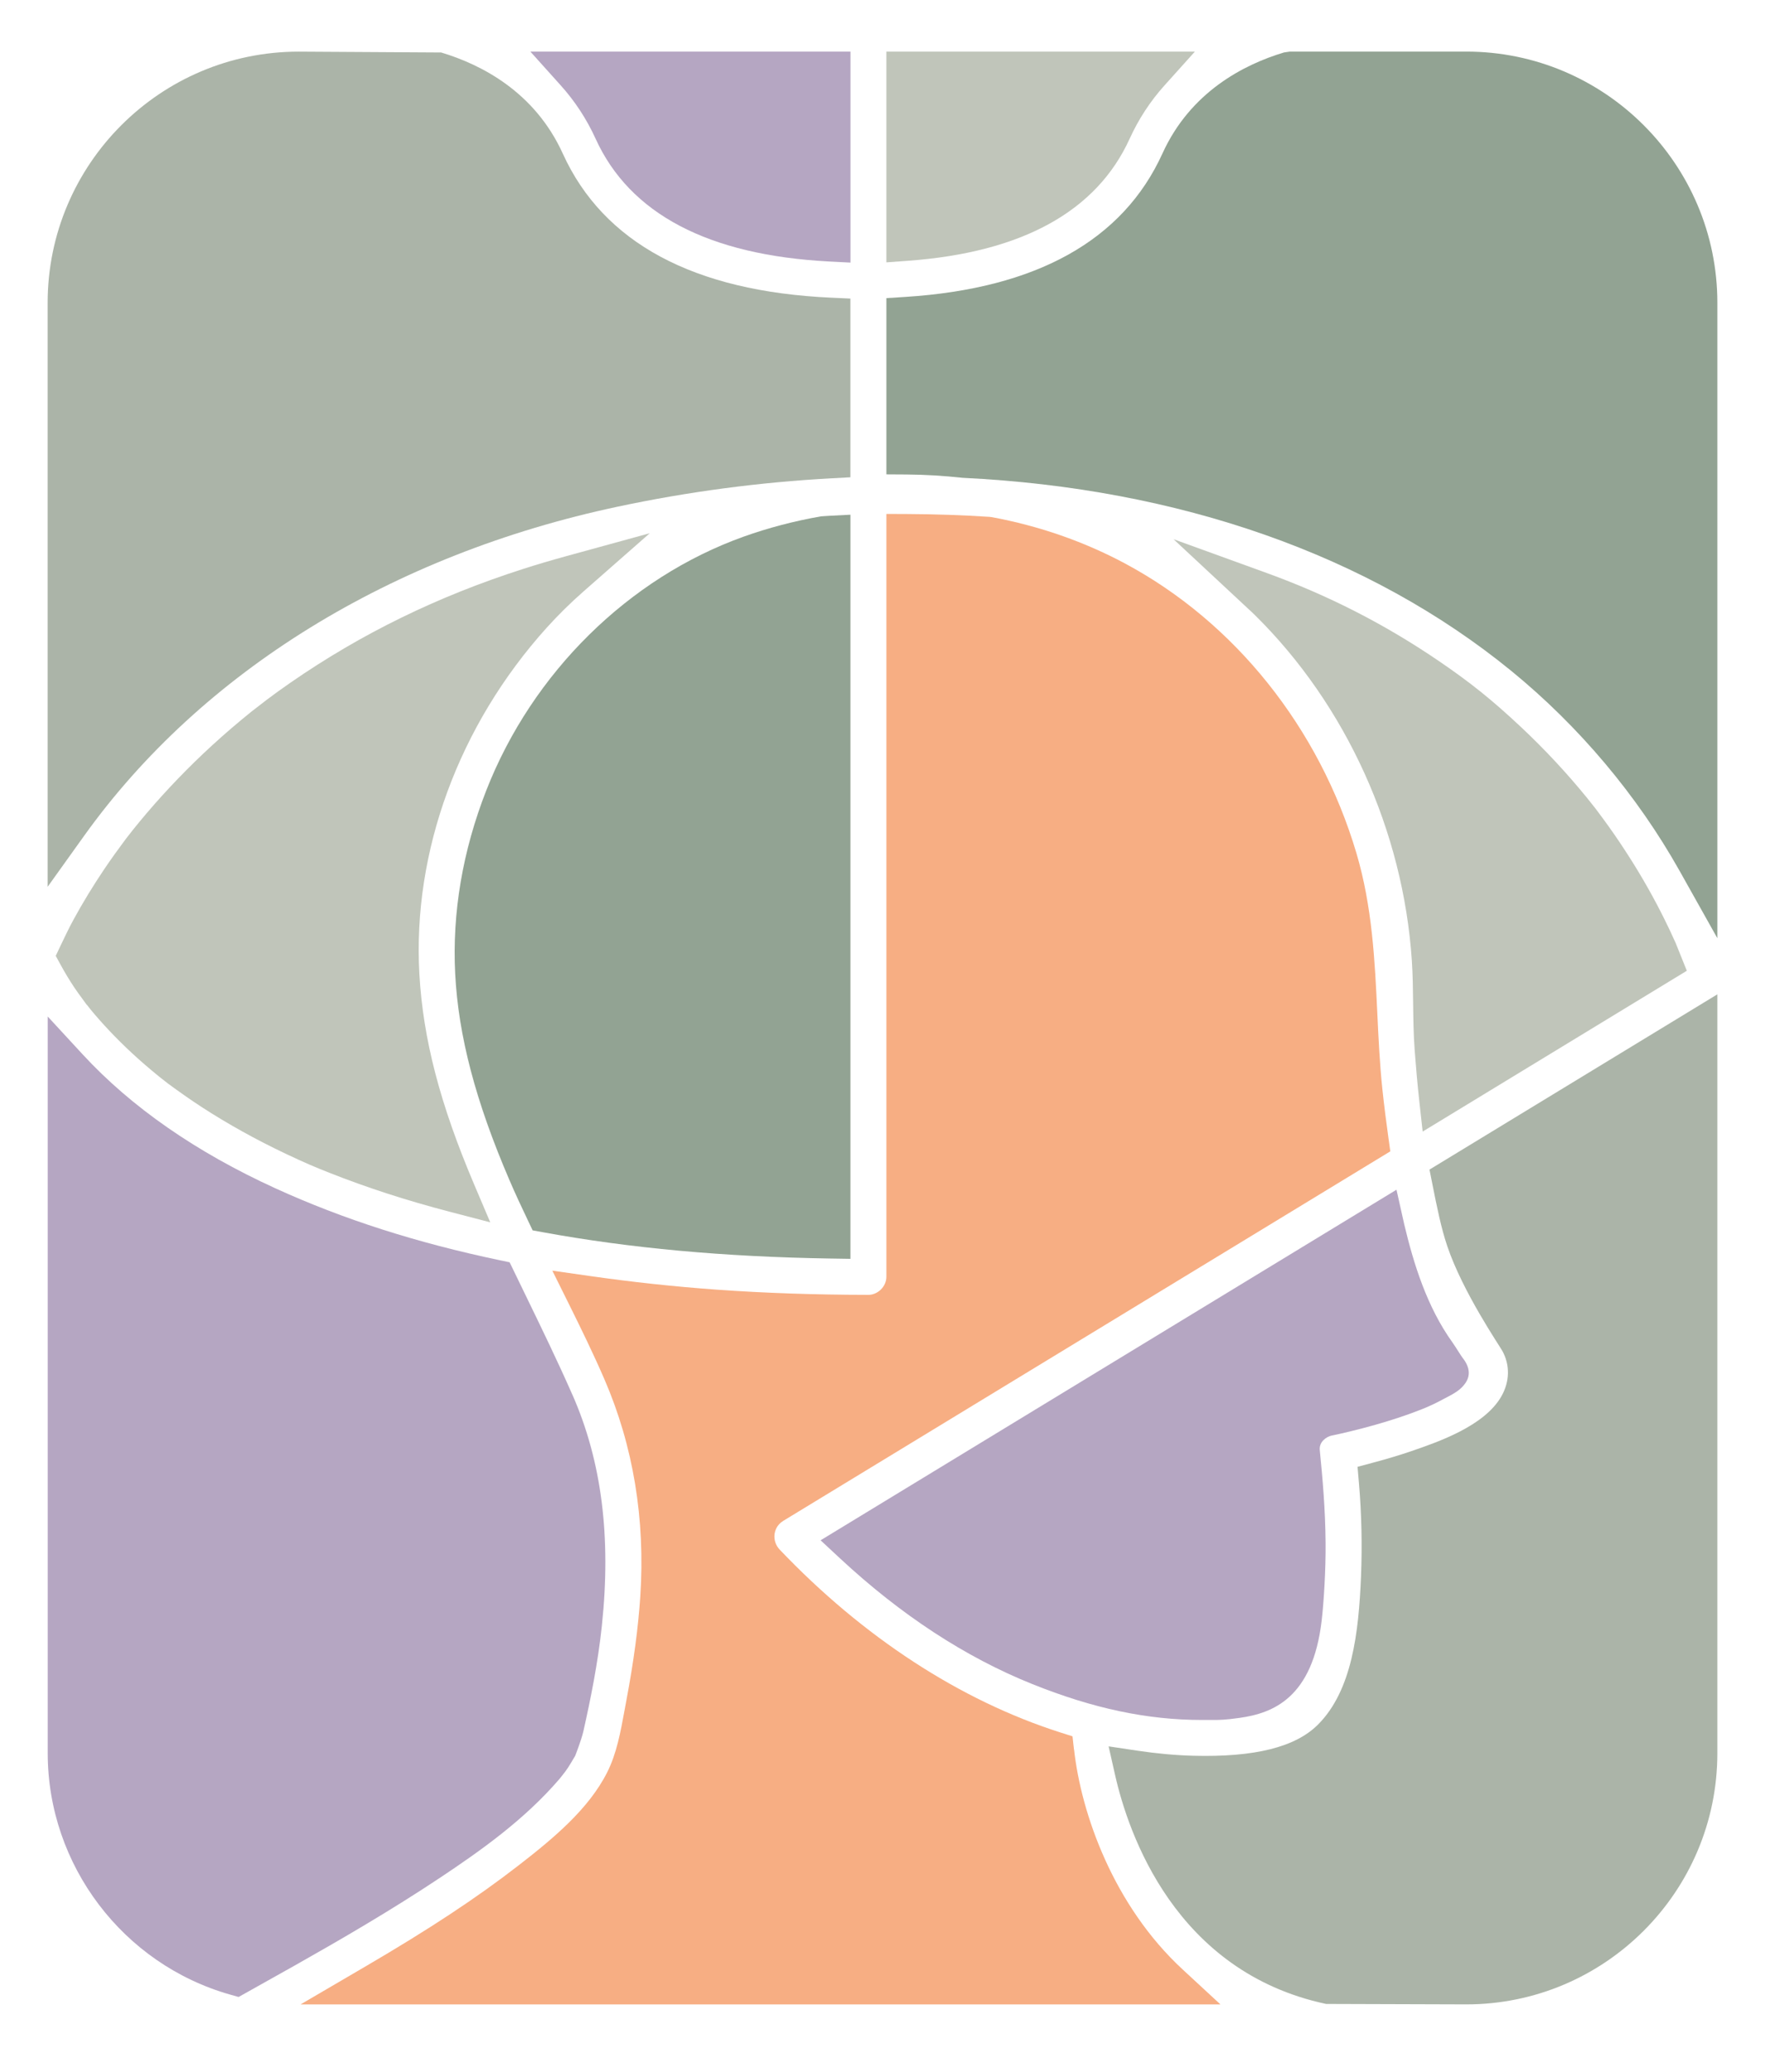 <?xml version="1.0" encoding="UTF-8"?> <svg xmlns="http://www.w3.org/2000/svg" id="Calque_1" viewBox="0 0 436.42 512"><defs><style>.cls-1{fill:#f7ae83;}.cls-1,.cls-2,.cls-3,.cls-4,.cls-5{stroke-width:0px;}.cls-2{fill:#c0c5ba;}.cls-3{fill:#abb4a8;}.cls-4{fill:#b5a6c2;}.cls-5{fill:#92a393;}</style></defs><path class="cls-4" d="m141.53,344.65c-3.63-8.25-7.63-16.47-11.49-24.42l-4.03-8.31-2.4-.5c-20.59-4.32-38.75-10.13-55.52-17.78-19.6-8.94-35.62-20.06-47.64-33.08l-8.65-9.37v182.03c0,27.64,18.59,52.19,45.21,59.69l1.99.56,13.83-7.75c10.91-6.15,23.75-13.57,36.18-21.85,9.61-6.41,20.6-14.11,29.33-24.28.12-.14.42-.53.71-.89l.69-.89c.25-.34.49-.68.73-1.04.55-.85,1.06-1.72,1.76-2.91,0,0,1.51-3.83,2.01-6.01,1.73-7.69,3.6-16.82,4.58-26.12,2.33-22-.05-40.67-7.28-57.08Z"></path><path class="cls-1" d="m265.55,432.28l-.36-3.22-3.08-.98c-24.74-7.91-48.71-23.53-69.32-45.16-.99-1.04-1.45-2.44-1.27-3.83.11-.8.53-2.29,2.16-3.28l150.09-91.3-.45-3.25c-.57-4.06-1.09-8.14-1.52-12.21-.65-6.18-.95-12.53-1.24-18.67-.61-12.96-1.25-26.35-5.17-39.57-9.2-30.97-30.09-57.08-57.31-71.62-10.1-5.39-21.15-9.23-32.84-11.4l-.58-.07c-6.52-.43-13.41-.67-20.48-.7l-5.01-.02v188.52c0,1.12-.49,2.26-1.34,3.11-.85.85-1.98,1.34-3.09,1.34h0c-13.39-.02-25.69-.44-37.59-1.29-10.42-.75-20.92-1.88-31.19-3.35l-9.39-1.34,4.22,8.5c2.73,5.5,5.87,11.9,8.65,18.32,7.15,16.51,10.13,34.56,8.88,53.66-.51,7.71-1.63,16.1-3.43,25.65l-.43,2.33c-1.03,5.59-1.99,10.87-4.32,15.49-4.58,9.1-13.31,16.34-21.86,22.97-10.38,8.05-22.12,15.79-38.06,25.1l-15.91,9.3h227.46l-9.36-8.65c-17.09-15.8-25.07-38.44-26.84-54.37Z"></path><path class="cls-3" d="m205.51,73.56c-33.99-1.55-56.32-13.54-66.36-35.62-6.94-15.26-20.17-22-30.06-24.97l-35.24-.21c-34.23,0-62.07,27.85-62.07,62.08v144.29l9.04-12.62c29.06-40.54,75.93-69.43,131.97-81.32,17.35-3.69,35.1-6.04,52.76-6.99l4.72-.26v-44.16l-4.76-.22Z"></path><path class="cls-5" d="m362.56,12.75h-43.64l-1.43.21c-9.88,2.97-23.12,9.71-30.06,24.97-9.75,21.45-31.15,33.38-63.59,35.44l-4.67.3v43.55l4.96.03c4.5.03,9.07.3,13.88.82,53.68,2.6,100.59,19.1,135.68,47.72,16.74,13.66,31.13,30.75,41.61,49.41l9.34,16.64V74.83c0-34.23-27.85-62.08-62.07-62.08Z"></path><path class="cls-3" d="m353.46,289.01l.68,3.42c1.2,6.06,2.21,11.04,3.72,15.51,3.84,11.36,12.85,24.49,13.63,25.91,1.91,3.48,1.82,7.56-.25,11.19-4.2,7.35-15.57,11.25-22.36,13.58-2.82.96-5.82,1.87-9.17,2.76l-4.04,1.08.36,4.17c.64,7.54.81,15.24.5,22.88-.57,14.04-2.25,28.19-10.58,36.59-5.59,5.65-15.71,8.16-30.93,7.76-4.4-.12-9-.54-13.68-1.24l-7.22-1.08,1.61,7.12c3.25,14.35,14.84,48.58,52.16,56.53l34.68.11c34.23,0,62.07-27.85,62.07-62.07v-187.52l-71.17,43.3Z"></path><path class="cls-2" d="m219.17,12.75v52.08l5.35-.39c28.2-2.06,46.64-12.21,54.81-30.18,2.19-4.81,5.09-9.25,8.63-13.18l7.49-8.33h-76.28Z"></path><path class="cls-4" d="m131.14,12.75l7.49,8.33c3.54,3.93,6.44,8.37,8.63,13.18,8.45,18.59,27.89,28.8,57.78,30.36l5.25.27V12.75h-79.14Z"></path><path class="cls-2" d="m414.27,232.9c-.89-2-1.82-3.98-2.8-5.93-2.41-4.85-5.15-9.72-8.14-14.46-1.77-2.8-3.61-5.56-5.54-8.26-.97-1.36-1.97-2.7-3.2-4.35l-2.12-2.67c-5.01-6.16-10.51-12.06-16.35-17.54-7.18-6.73-12.53-11.03-20.44-16.41-13.34-9.07-27.24-16.17-42.5-21.7l-23.01-8.34,18.69,17.4c.47.43.95.87,1.4,1.32,22.55,22.2,36.71,53.35,38.84,85.47.23,3.47.27,6.94.31,10.41.05,3.81.09,7.75.39,11.7.33,4.43.69,8.43,1.11,12.29l.86,7.79,65.32-39.74-2.82-7Z"></path><path class="cls-2" d="m139.74,137.51c-3.47.95-6.93,1.97-10.36,3.07-21.19,6.79-40,15.98-57.51,28.08-1.96,1.36-3.91,2.75-5.81,4.18l-3.92,3.03c-3.3,2.66-6.55,5.44-9.66,8.29-5.81,5.32-11.28,11-16.27,16.86-1.13,1.33-2.25,2.68-3.34,4.04l-1.78,2.28c-1.82,2.43-3.6,4.9-5.3,7.42-2.79,4.14-5.35,8.34-7.61,12.49-1.16,2.13-2.2,4.32-3.31,6.65l-1.09,2.3,1.22,2.23c1.06,1.94,2.2,3.84,3.43,5.67.62.93,1.29,1.83,1.95,2.73l1.08,1.49.03-.02c.32.42.68.89.95,1.21.67.81,1.36,1.62,2.06,2.41,3.3,3.74,7.03,7.44,11.09,10.97,1.23,1.06,2.47,2.11,3.73,3.13l2.18,1.71c2.79,2.05,5.61,4.05,8.52,5.93,6.33,4.1,13.28,7.96,20.66,11.46,4.73,2.24,7.25,3.3,10.8,4.7,4.55,1.8,9.32,3.51,14.18,5.09,4.95,1.61,10.25,3.15,15.74,4.58l9.82,2.56-3.97-9.34c-8.45-19.88-12.63-35.91-13.55-51.95-1.73-30.31,9.73-61.51,31.44-85.6,2.83-3.14,5.93-6.2,9.23-9.09l16.3-14.31-20.91,5.74Z"></path><path class="cls-4" d="m361.77,335.71c-.59-.78-1.8-2.82-2.65-4.01-6.27-8.74-9.57-19.36-11.89-29.09l-1.93-8.62-142.4,86.63,4.83,4.49c15.05,13.99,31.03,24.43,47.52,31.04,15.05,6.04,28.42,8.87,41.97,8.87.43,0,.85,0,1.28,0h1.22c1.7,0,3.16,0,6.74-.51,8.29-1.15,18.1-4.92,20.34-24.05.52-4.4,1.03-12.61.97-19.16-.07-8.44-.74-15.94-1.44-22.99-.2-2.01,1.65-3.31,2.96-3.57h0c1.65-.33,3.3-.72,4.93-1.12,4.07-.99,8.01-2.11,11.68-3.33,2.19-.73,4.37-1.52,6.76-2.5l1.98-.9c.91-.44,1.8-.9,2.67-1.38.57-.32,2.79-1.32,4.1-2.63s3.02-3.65.39-7.16Z"></path><path class="cls-5" d="m205.03,127.46l-2.01.13c-6.64,1.16-13.07,2.85-19.12,5.01-28.45,10.17-52.25,33.6-63.65,62.69-5.87,14.99-8.46,30.23-7.7,45.31.78,15.33,5.04,31.55,13.42,51.02,1.46,3.41,3.04,6.76,4.63,10.1l1.1,2.31,2.51.46c21.57,3.95,44.79,6.08,71,6.5l5.07.08V127.19l-5.25.27Z"></path></svg> 